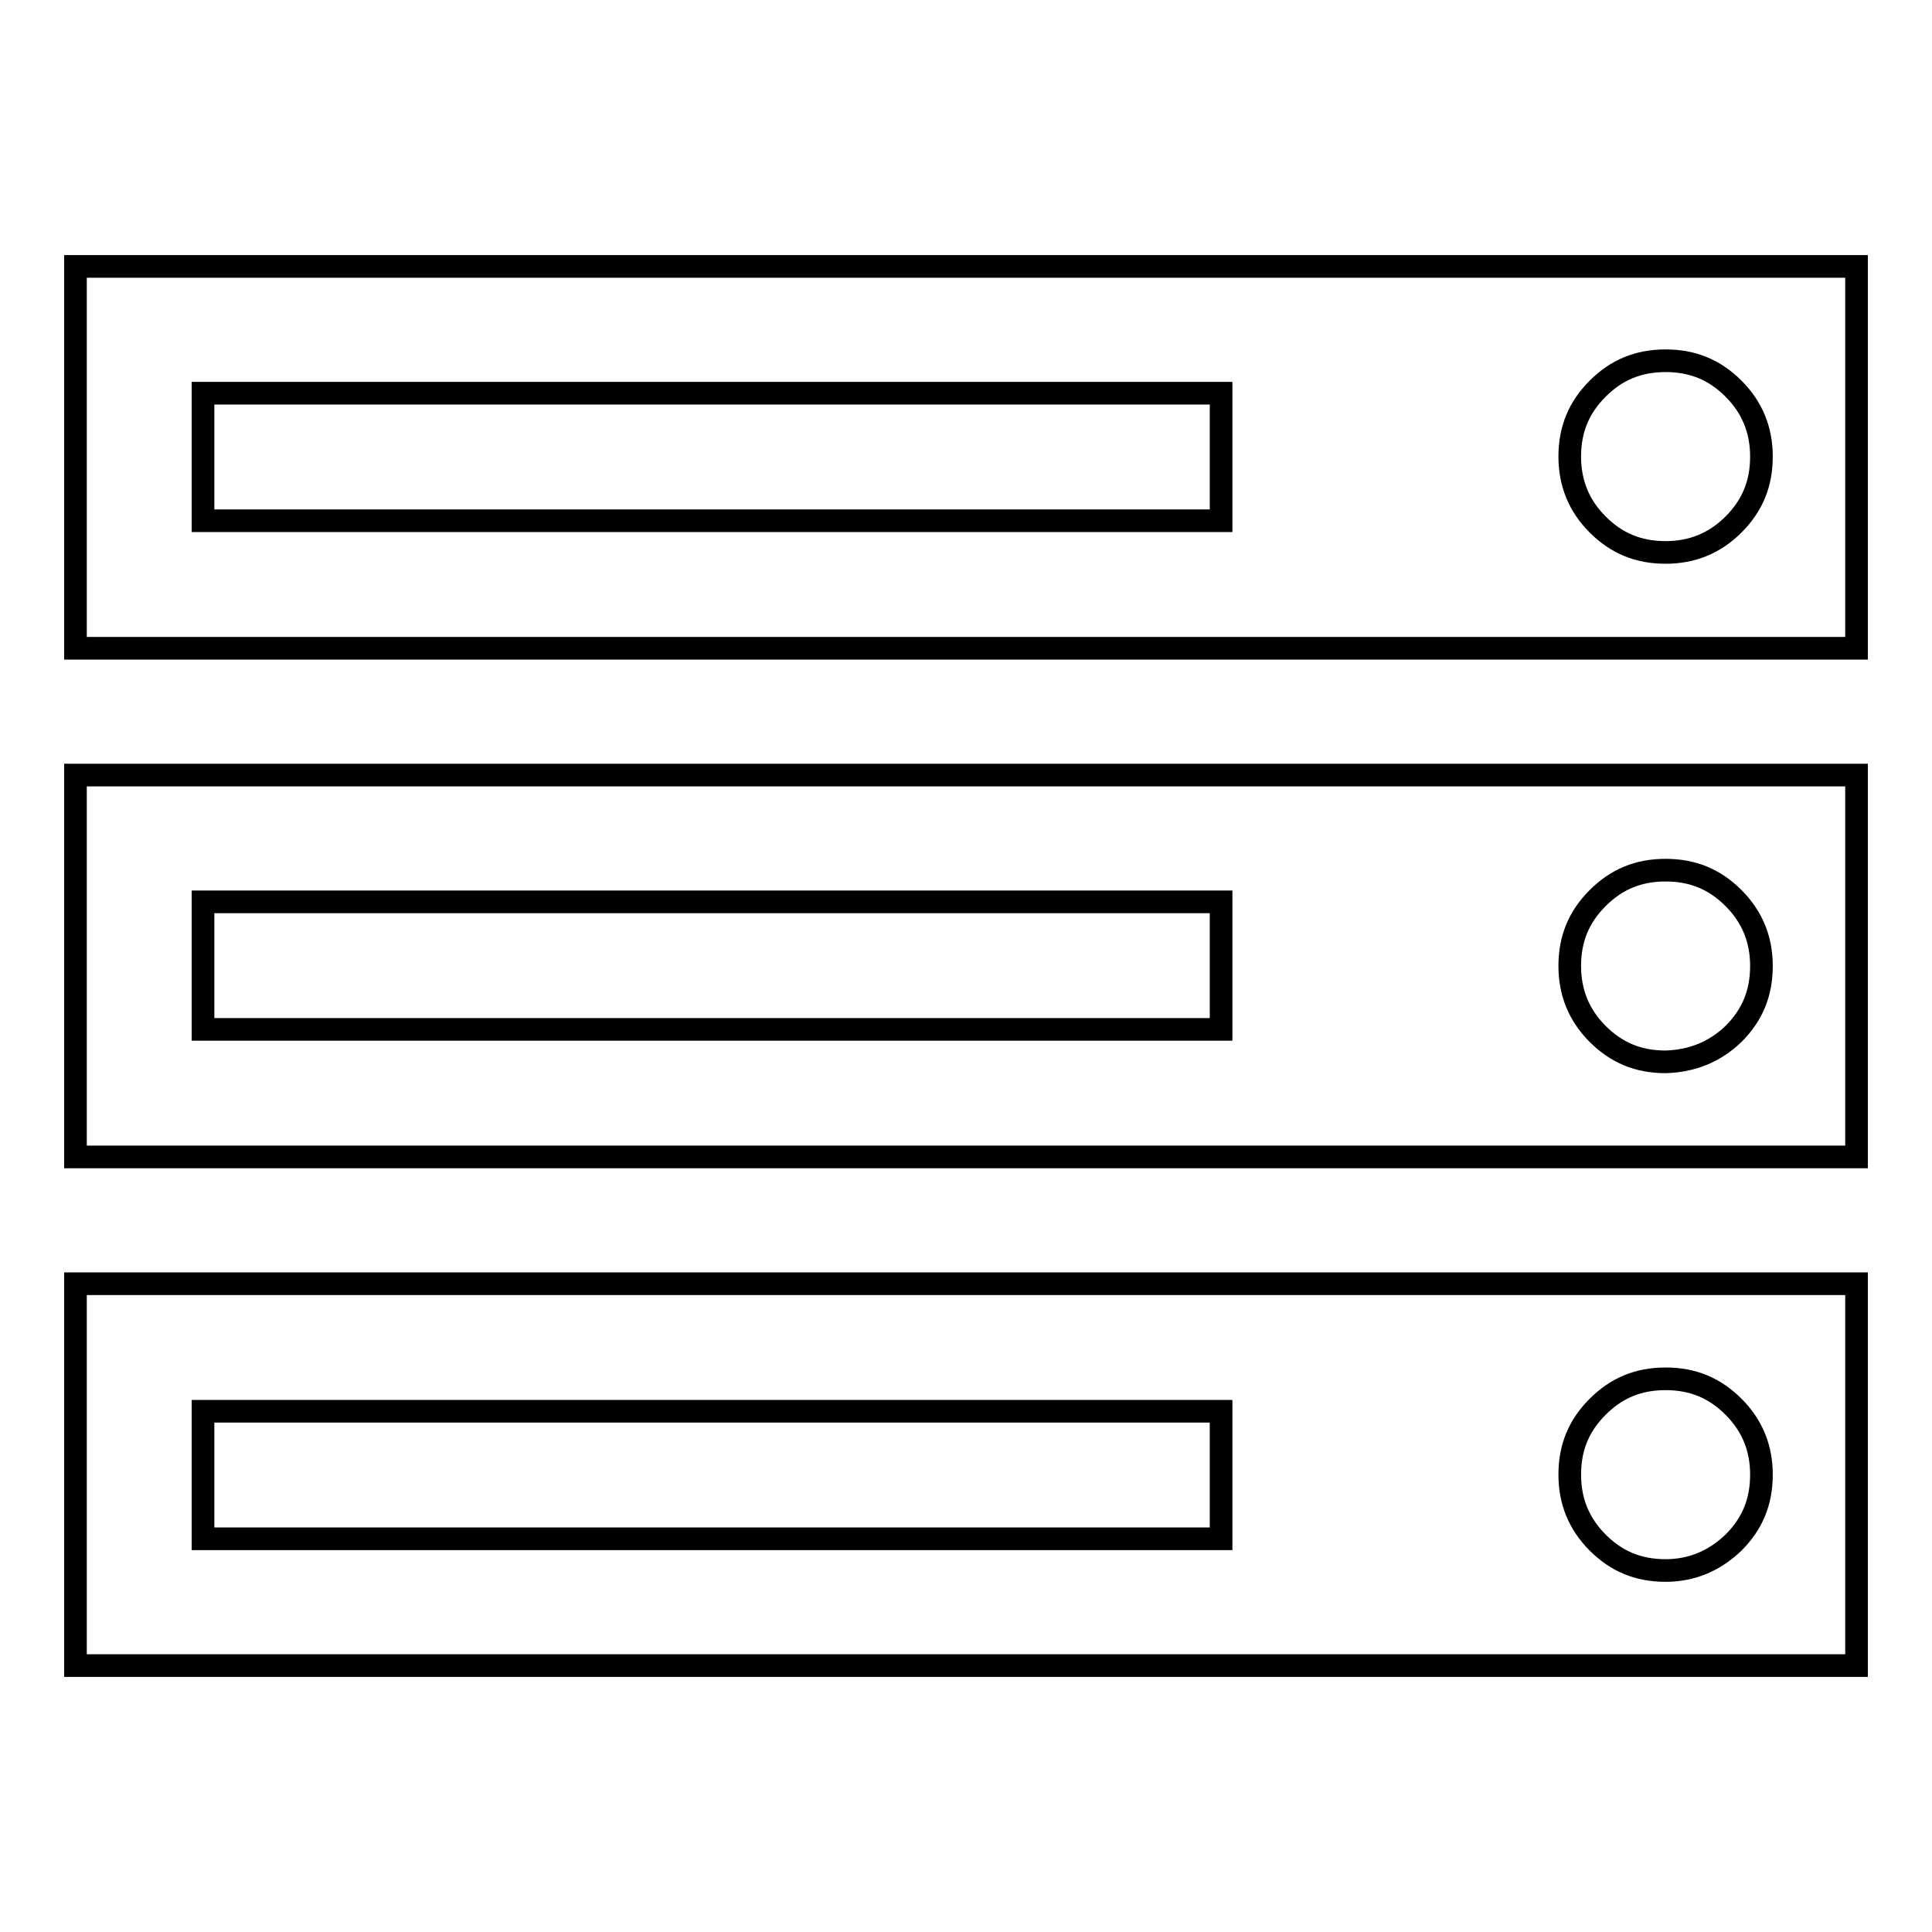 <?xml version="1.0" encoding="utf-8"?>
<!-- Svg Vector Icons : http://www.onlinewebfonts.com/icon -->
<!DOCTYPE svg PUBLIC "-//W3C//DTD SVG 1.1//EN" "http://www.w3.org/Graphics/SVG/1.1/DTD/svg11.dtd">
<svg version="1.1" xmlns="http://www.w3.org/2000/svg" xmlns:xlink="http://www.w3.org/1999/xlink" x="0px" y="0px" viewBox="0 0 256 256" enable-background="new 0 0 256 256" xml:space="preserve">
<g> <path stroke-width="3" fill-opacity="0" stroke="#000000"  d="M246,35.3v50.6H10V35.3H246z M246,102.7v50.6H10v-50.6H246L246,102.7z M246,170.1v50.6H10v-50.6H246z  M26.9,69h134.9V52.1H26.9V69z M26.9,136.4h134.9v-16.9H26.9V136.4z M26.9,203.9h134.9V187H26.9V203.9z M229.7,69.5 c2.5-2.5,3.7-5.4,3.7-9c0-3.5-1.2-6.5-3.7-9c-2.5-2.5-5.4-3.7-9-3.7s-6.5,1.2-9,3.7c-2.5,2.5-3.7,5.4-3.7,9c0,3.5,1.2,6.5,3.7,9 c2.5,2.5,5.4,3.7,9,3.7C224.2,73.2,227.2,72,229.7,69.5z M229.7,137c2.5-2.5,3.7-5.4,3.7-9c0-3.5-1.2-6.5-3.7-9 c-2.5-2.5-5.4-3.7-9-3.7s-6.5,1.2-9,3.7c-2.5,2.5-3.7,5.4-3.7,9c0,3.5,1.2,6.5,3.7,9c2.5,2.5,5.4,3.7,9,3.7 C224.2,140.6,227.2,139.4,229.7,137z M229.7,204.4c2.5-2.5,3.7-5.4,3.7-9c0-3.5-1.2-6.5-3.7-9c-2.5-2.5-5.4-3.7-9-3.7 s-6.5,1.2-9,3.7c-2.5,2.5-3.7,5.4-3.7,9c0,3.5,1.2,6.5,3.7,9c2.5,2.5,5.4,3.7,9,3.7C224.2,208.1,227.2,206.8,229.7,204.4z"/></g>
</svg>